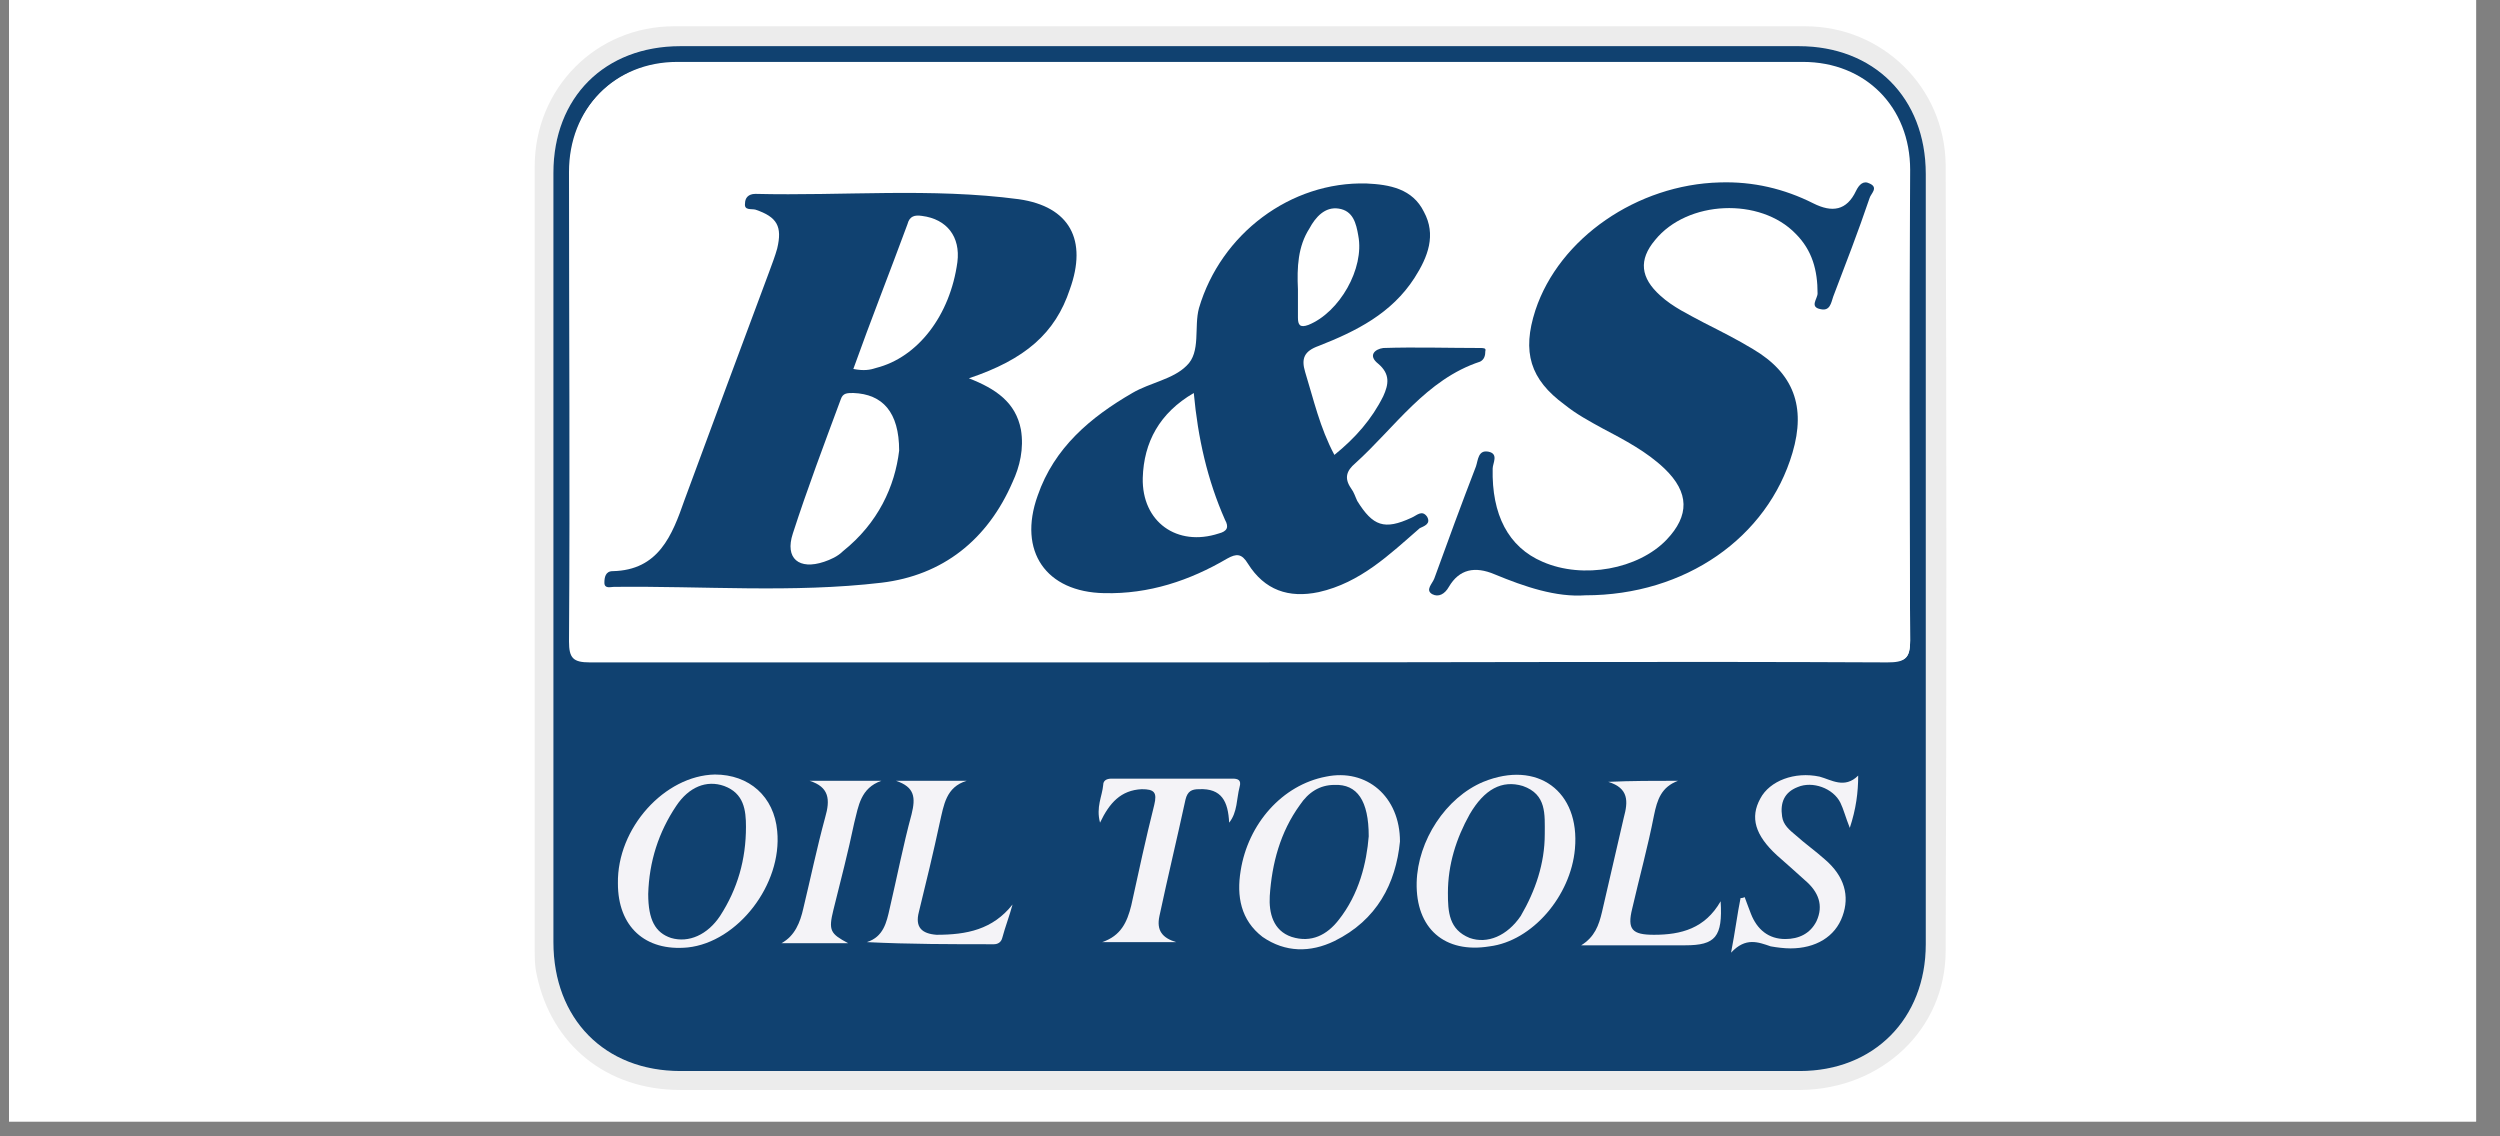 <svg xmlns="http://www.w3.org/2000/svg" xmlns:xlink="http://www.w3.org/1999/xlink" width="110" zoomAndPan="magnify" viewBox="0 0 82.5 37.5" height="50" preserveAspectRatio="xMidYMid meet" version="1.0"><rect x="0" y="0" width="82.5" height="37.5" fill="#808080" stroke="none"/><defs><clipPath id="ae50b60f4d"><path d="M 0.297 0 L 81.711 0 L 81.711 37.008 L 0.297 37.008 Z M 0.297 0" clip-rule="nonzero"></path></clipPath><clipPath id="80b69c3209"><path d="M 31.02 13.945 L 48.422 13.945 L 48.422 21.961 L 31.02 21.961 Z M 31.02 13.945" clip-rule="nonzero"></path></clipPath><clipPath id="22ed2f8c8f"><path d="M 0.02 0.945 L 17.422 0.945 L 17.422 8.961 L 0.02 8.961 Z M 0.02 0.945" clip-rule="nonzero"></path></clipPath><clipPath id="8651689d23"><rect x="0" width="18" y="0" height="9"></rect></clipPath><clipPath id="09cffe94d5"><path d="M 17 0 L 64.961 0 L 64.961 36 L 17 36 Z M 17 0" clip-rule="nonzero"></path></clipPath></defs><g clip-path="url(#ae50b60f4d)"><path fill="#ffffff" d="M 0.297 0 L 81.711 0 L 81.711 37.008 L 0.297 37.008 Z M 0.297 0" fill-opacity="1" fill-rule="nonzero"></path><path fill="#ffffff" d="M 0.297 0 L 81.711 0 L 81.711 37.008 L 0.297 37.008 Z M 0.297 0" fill-opacity="1" fill-rule="nonzero"></path></g><g clip-path="url(#80b69c3209)"><g transform="matrix(1, 0, 0, 1, 31, 13)"><g clip-path="url(#8651689d23)"><g clip-path="url(#22ed2f8c8f)"><path fill="#ffffff" d="M 0.02 0.945 L 17.43 0.945 L 17.43 8.961 L 0.02 8.961 Z M 0.02 0.945" fill-opacity="1" fill-rule="nonzero"></path></g></g></g></g><g clip-path="url(#09cffe94d5)"><path fill="#ececec" d="M 40.871 35.969 C 34.723 35.969 28.57 35.969 22.453 35.969 C 20.016 35.969 18.191 34.48 17.711 32.164 C 17.645 31.887 17.645 31.609 17.645 31.297 C 17.645 22.688 17.645 14.113 17.645 5.5 C 17.645 2.906 19.672 0.867 22.246 0.867 C 34.688 0.867 47.125 0.867 59.566 0.867 C 62.109 0.867 64.172 2.871 64.207 5.43 C 64.238 14.078 64.238 22.723 64.207 31.367 C 64.207 33.961 62.109 35.934 59.43 35.969 C 55.855 35.969 52.316 35.969 48.742 35.969 C 46.098 35.969 43.484 35.969 40.871 35.969 Z M 40.906 1.523 C 34.758 1.523 28.57 1.523 22.418 1.523 C 19.945 1.523 18.262 3.219 18.262 5.707 C 18.262 14.18 18.262 22.652 18.262 31.125 C 18.262 33.617 19.945 35.344 22.453 35.344 C 34.758 35.344 47.094 35.344 59.395 35.344 C 61.836 35.344 63.551 33.617 63.551 31.16 C 63.551 22.688 63.551 14.215 63.551 5.742 C 63.551 3.219 61.867 1.523 59.359 1.523 C 53.211 1.523 47.059 1.523 40.906 1.523 Z M 40.906 1.523" fill-opacity="1" fill-rule="nonzero"></path></g><path fill="#104170" d="M 59.359 1.523 C 53.211 1.523 47.059 1.523 40.941 1.523 C 34.789 1.523 28.605 1.523 22.453 1.523 C 19.945 1.523 18.262 3.219 18.262 5.707 L 18.262 31.09 C 18.262 33.617 19.945 35.344 22.453 35.344 L 59.395 35.344 C 61.836 35.344 63.551 33.617 63.551 31.16 C 63.551 22.688 63.551 14.215 63.551 5.742 C 63.551 3.219 61.836 1.523 59.359 1.523 Z M 62.281 21.859 C 55.168 21.824 48.02 21.859 40.906 21.859 C 33.758 21.859 26.613 21.859 19.465 21.859 C 18.914 21.859 18.777 21.719 18.777 21.168 C 18.812 16.012 18.777 10.824 18.777 5.672 C 18.777 3.598 20.254 2.078 22.316 2.078 C 34.688 2.078 47.059 2.078 59.465 2.078 C 61.523 2.078 63.004 3.562 63.004 5.641 C 63.004 10.793 63.004 15.98 63.035 21.133 C 63.035 21.754 62.832 21.859 62.281 21.859 Z M 62.281 21.859" fill-opacity="1" fill-rule="nonzero"></path><path fill="#ffffff" d="M 63.035 21.133 C 63.035 21.754 62.867 21.824 62.316 21.824 C 55.203 21.789 48.055 21.824 40.941 21.824 C 33.793 21.824 26.645 21.824 19.5 21.824 C 18.949 21.824 18.812 21.684 18.812 21.133 C 18.848 15.98 18.812 10.793 18.812 5.641 C 18.812 3.562 20.289 2.043 22.352 2.043 C 34.723 2.043 47.094 2.043 59.496 2.043 C 61.559 2.043 63.035 3.531 63.035 5.605 C 63.004 10.793 63.004 15.98 63.035 21.133 Z M 63.035 21.133" fill-opacity="1" fill-rule="nonzero"></path><path fill="#104170" d="M 31.973 12.484 C 32.867 12.832 33.52 13.281 33.691 14.18 C 33.793 14.805 33.656 15.391 33.414 15.91 C 32.59 17.812 31.113 18.988 29.086 19.23 C 26.164 19.574 23.176 19.332 20.254 19.367 C 20.152 19.367 19.945 19.438 19.945 19.23 C 19.945 19.055 19.98 18.848 20.219 18.848 C 21.734 18.816 22.18 17.672 22.59 16.496 C 23.52 13.973 24.445 11.484 25.375 8.992 C 25.477 8.715 25.582 8.441 25.648 8.199 C 25.82 7.473 25.648 7.16 24.93 6.918 C 24.789 6.883 24.551 6.953 24.586 6.711 C 24.586 6.539 24.688 6.398 24.93 6.398 C 27.816 6.469 30.734 6.191 33.621 6.574 C 35.305 6.816 35.891 7.922 35.305 9.547 C 34.824 11 33.828 11.863 31.973 12.484 Z M 29.672 14.871 C 29.672 13.594 29.121 13.004 28.16 12.969 C 27.953 12.969 27.816 12.969 27.746 13.176 C 27.195 14.664 26.645 16.117 26.164 17.605 C 25.891 18.434 26.371 18.816 27.195 18.539 C 27.402 18.469 27.645 18.363 27.816 18.191 C 28.984 17.258 29.531 16.047 29.672 14.871 Z M 28.16 12.176 C 28.504 12.242 28.707 12.211 28.914 12.141 C 30.289 11.793 31.355 10.41 31.594 8.648 C 31.699 7.816 31.25 7.23 30.426 7.125 C 30.188 7.09 30.016 7.125 29.945 7.402 C 29.359 8.992 28.742 10.551 28.16 12.176 Z M 28.16 12.176" fill-opacity="1" fill-rule="nonzero"></path><path fill="#104170" d="M 44.035 15.012 C 44.723 14.457 45.27 13.836 45.648 13.074 C 45.82 12.695 45.891 12.348 45.477 12 C 45.133 11.727 45.375 11.52 45.648 11.484 C 46.715 11.449 47.781 11.484 48.844 11.484 C 48.949 11.484 49.051 11.484 49.016 11.586 C 49.016 11.727 48.984 11.863 48.844 11.934 C 47.059 12.52 46.027 14.113 44.723 15.289 C 44.445 15.527 44.344 15.77 44.586 16.117 C 44.688 16.254 44.723 16.395 44.789 16.531 C 45.305 17.363 45.684 17.5 46.578 17.086 C 46.75 17.016 46.922 16.809 47.094 17.051 C 47.23 17.293 46.988 17.363 46.852 17.43 C 45.855 18.297 44.895 19.23 43.52 19.539 C 42.523 19.75 41.73 19.473 41.184 18.605 C 40.977 18.262 40.805 18.262 40.496 18.434 C 39.258 19.16 37.918 19.609 36.441 19.574 C 34.516 19.539 33.586 18.191 34.242 16.359 C 34.789 14.77 35.992 13.766 37.367 12.969 C 37.953 12.625 38.707 12.52 39.156 12.07 C 39.637 11.621 39.395 10.793 39.566 10.168 C 40.289 7.715 42.59 5.984 45.098 6.055 C 45.855 6.09 46.613 6.227 46.988 6.988 C 47.402 7.75 47.125 8.473 46.68 9.168 C 45.926 10.344 44.754 10.93 43.52 11.414 C 43.039 11.586 42.934 11.828 43.07 12.277 C 43.348 13.176 43.555 14.113 44.035 15.012 Z M 39.395 12.969 C 38.262 13.629 37.746 14.594 37.711 15.77 C 37.676 17.223 38.844 18.055 40.219 17.605 C 40.496 17.535 40.562 17.398 40.426 17.156 C 39.844 15.84 39.531 14.457 39.395 12.969 Z M 42.832 9.547 C 42.832 9.859 42.832 10.168 42.832 10.48 C 42.832 10.723 42.898 10.824 43.176 10.723 C 44.207 10.309 45.031 8.855 44.824 7.781 C 44.754 7.367 44.652 6.953 44.172 6.883 C 43.727 6.816 43.414 7.16 43.211 7.539 C 42.832 8.129 42.797 8.82 42.832 9.547 Z M 42.832 9.547" fill-opacity="1" fill-rule="nonzero"></path><path fill="#104170" d="M 52.316 19.645 C 51.355 19.715 50.324 19.367 49.324 18.953 C 48.672 18.676 48.156 18.781 47.812 19.367 C 47.676 19.609 47.469 19.715 47.266 19.609 C 47.023 19.473 47.266 19.266 47.332 19.09 C 47.781 17.848 48.227 16.637 48.707 15.391 C 48.777 15.184 48.777 14.836 49.121 14.906 C 49.465 14.977 49.258 15.289 49.258 15.461 C 49.223 16.98 49.773 18.055 50.906 18.539 C 52.246 19.125 54.066 18.781 54.996 17.812 C 55.754 17.016 55.754 16.254 54.926 15.461 C 54.344 14.906 53.621 14.527 52.898 14.145 C 52.453 13.902 52.008 13.66 51.629 13.352 C 50.496 12.52 50.219 11.621 50.668 10.238 C 51.457 7.852 54.035 6.09 56.75 6.02 C 57.848 5.984 58.879 6.227 59.84 6.711 C 60.461 7.023 60.941 6.953 61.25 6.297 C 61.352 6.09 61.492 5.949 61.695 6.055 C 62.008 6.191 61.73 6.398 61.695 6.539 C 61.32 7.645 60.906 8.715 60.496 9.789 C 60.426 9.996 60.391 10.273 60.082 10.203 C 59.703 10.133 59.98 9.859 59.98 9.684 C 59.98 8.926 59.809 8.266 59.258 7.715 C 58.09 6.504 55.684 6.605 54.617 7.922 C 54.066 8.578 54.137 9.168 54.789 9.754 C 55.203 10.133 55.719 10.375 56.234 10.652 C 56.781 10.93 57.332 11.207 57.848 11.52 C 59.188 12.312 59.602 13.418 59.152 14.941 C 58.328 17.742 55.613 19.645 52.316 19.645 Z M 52.316 19.645" fill-opacity="1" fill-rule="nonzero"></path><path fill="#f4f3f7" d="M 46.199 27.77 C 46.062 29.156 45.441 30.363 44.035 31.055 C 43.242 31.438 42.418 31.438 41.664 30.918 C 40.941 30.363 40.805 29.57 40.941 28.738 C 41.184 27.184 42.316 25.902 43.758 25.629 C 45.098 25.352 46.199 26.285 46.199 27.77 Z M 45.168 27.598 C 45.168 26.422 44.789 25.871 44.035 25.902 C 43.555 25.902 43.176 26.145 42.898 26.562 C 42.246 27.461 41.973 28.496 41.902 29.57 C 41.871 30.121 42.008 30.711 42.625 30.918 C 43.277 31.125 43.793 30.848 44.172 30.363 C 44.859 29.5 45.098 28.461 45.168 27.598 Z M 45.168 27.598" fill-opacity="1" fill-rule="nonzero"></path><path fill="#f4f3f7" d="M 46.75 29.121 C 46.785 27.738 47.711 26.32 48.949 25.801 C 50.734 25.074 52.145 26.109 51.973 28.012 C 51.836 29.57 50.562 31.055 49.156 31.23 C 47.676 31.473 46.715 30.641 46.75 29.121 Z M 50.977 27.527 C 50.977 26.871 51.043 26.215 50.254 25.938 C 49.566 25.73 48.984 26.043 48.5 26.871 C 48.055 27.668 47.781 28.531 47.781 29.465 C 47.781 30.09 47.812 30.676 48.5 30.953 C 49.086 31.16 49.738 30.883 50.184 30.227 C 50.668 29.398 50.977 28.496 50.977 27.527 Z M 50.977 27.527" fill-opacity="1" fill-rule="nonzero"></path><path fill="#f4f3f7" d="M 23.59 25.559 C 24.723 25.559 25.547 26.285 25.648 27.426 C 25.82 29.188 24.344 31.09 22.695 31.266 C 21.285 31.402 20.391 30.574 20.391 29.156 C 20.359 27.32 21.938 25.594 23.59 25.559 Z M 21.391 29.5 C 21.391 30.363 21.629 30.781 22.145 30.953 C 22.73 31.125 23.348 30.848 23.762 30.227 C 24.344 29.328 24.617 28.359 24.617 27.285 C 24.617 26.734 24.551 26.18 23.898 25.938 C 23.312 25.73 22.73 25.973 22.316 26.594 C 21.734 27.461 21.422 28.43 21.391 29.5 Z M 21.391 29.5" fill-opacity="1" fill-rule="nonzero"></path><path fill="#f4f3f7" d="M 61.32 25.594 C 61.32 26.145 61.25 26.699 61.043 27.32 C 60.906 26.977 60.836 26.699 60.734 26.492 C 60.496 26.008 59.809 25.766 59.324 25.973 C 58.879 26.145 58.742 26.492 58.809 26.941 C 58.844 27.219 59.051 27.391 59.258 27.562 C 59.566 27.84 59.91 28.082 60.219 28.359 C 60.871 28.914 61.043 29.57 60.805 30.227 C 60.562 30.918 59.91 31.297 59.086 31.297 C 58.879 31.297 58.637 31.266 58.434 31.23 C 58.02 31.09 57.609 30.918 57.125 31.438 C 57.266 30.711 57.332 30.156 57.438 29.637 C 57.469 29.637 57.504 29.637 57.574 29.605 C 57.641 29.777 57.711 29.984 57.781 30.156 C 57.984 30.676 58.363 30.988 58.914 30.988 C 59.359 30.988 59.738 30.812 59.945 30.398 C 60.184 29.879 60.012 29.43 59.566 29.051 C 59.258 28.773 58.949 28.496 58.637 28.223 C 57.918 27.562 57.746 26.977 58.09 26.352 C 58.398 25.766 59.223 25.453 60.047 25.629 C 60.426 25.73 60.871 26.043 61.32 25.594 Z M 61.32 25.594" fill-opacity="1" fill-rule="nonzero"></path><path fill="#f4f3f7" d="M 40.562 27.148 C 40.527 26.457 40.324 26.008 39.566 26.043 C 39.328 26.043 39.188 26.109 39.121 26.387 C 38.844 27.668 38.535 28.945 38.262 30.227 C 38.156 30.711 38.363 30.953 38.812 31.09 C 37.984 31.09 37.195 31.09 36.371 31.09 C 36.988 30.883 37.195 30.434 37.332 29.879 C 37.574 28.773 37.812 27.668 38.09 26.562 C 38.191 26.145 38.09 26.043 37.676 26.043 C 36.988 26.078 36.613 26.492 36.301 27.148 C 36.164 26.629 36.371 26.285 36.406 25.902 C 36.406 25.766 36.508 25.695 36.68 25.695 C 38.02 25.695 39.328 25.695 40.668 25.695 C 40.84 25.695 40.977 25.73 40.906 25.973 C 40.805 26.352 40.84 26.805 40.562 27.148 Z M 40.562 27.148" fill-opacity="1" fill-rule="nonzero"></path><path fill="#f4f3f7" d="M 55.375 25.766 C 54.824 25.973 54.688 26.387 54.582 26.906 C 54.379 27.945 54.102 28.945 53.863 29.984 C 53.691 30.676 53.863 30.848 54.582 30.848 C 55.477 30.848 56.266 30.641 56.781 29.742 C 56.852 30.918 56.609 31.195 55.613 31.195 C 54.48 31.195 53.312 31.195 52.18 31.195 C 52.625 30.918 52.762 30.539 52.867 30.09 C 53.105 29.051 53.348 28.012 53.586 26.977 C 53.727 26.457 53.758 26.008 53.07 25.801 C 53.828 25.766 54.617 25.766 55.375 25.766 Z M 55.375 25.766" fill-opacity="1" fill-rule="nonzero"></path><path fill="#f4f3f7" d="M 33.414 29.848 C 33.312 30.227 33.176 30.574 33.074 30.953 C 33.039 31.09 32.934 31.16 32.797 31.16 C 31.422 31.16 30.016 31.16 28.605 31.09 C 29.156 30.918 29.258 30.434 29.359 29.984 C 29.602 28.945 29.809 27.875 30.082 26.871 C 30.219 26.32 30.188 25.973 29.566 25.766 C 30.359 25.766 31.113 25.766 31.902 25.766 C 31.215 25.973 31.148 26.562 31.012 27.148 C 30.805 28.117 30.562 29.121 30.324 30.09 C 30.188 30.605 30.426 30.812 30.906 30.848 C 31.902 30.848 32.762 30.676 33.414 29.848 Z M 33.414 29.848" fill-opacity="1" fill-rule="nonzero"></path><path fill="#f4f3f7" d="M 27.988 31.125 C 27.266 31.125 26.508 31.125 25.789 31.125 C 26.234 30.883 26.406 30.434 26.508 29.984 C 26.75 28.98 26.957 27.98 27.23 26.977 C 27.402 26.387 27.367 25.973 26.715 25.766 C 27.504 25.766 28.297 25.766 29.086 25.766 C 28.398 26.008 28.332 26.594 28.191 27.148 C 27.988 28.117 27.746 29.051 27.504 30.02 C 27.332 30.711 27.402 30.812 27.988 31.125 Z M 27.988 31.125" fill-opacity="1" fill-rule="nonzero"></path></svg>